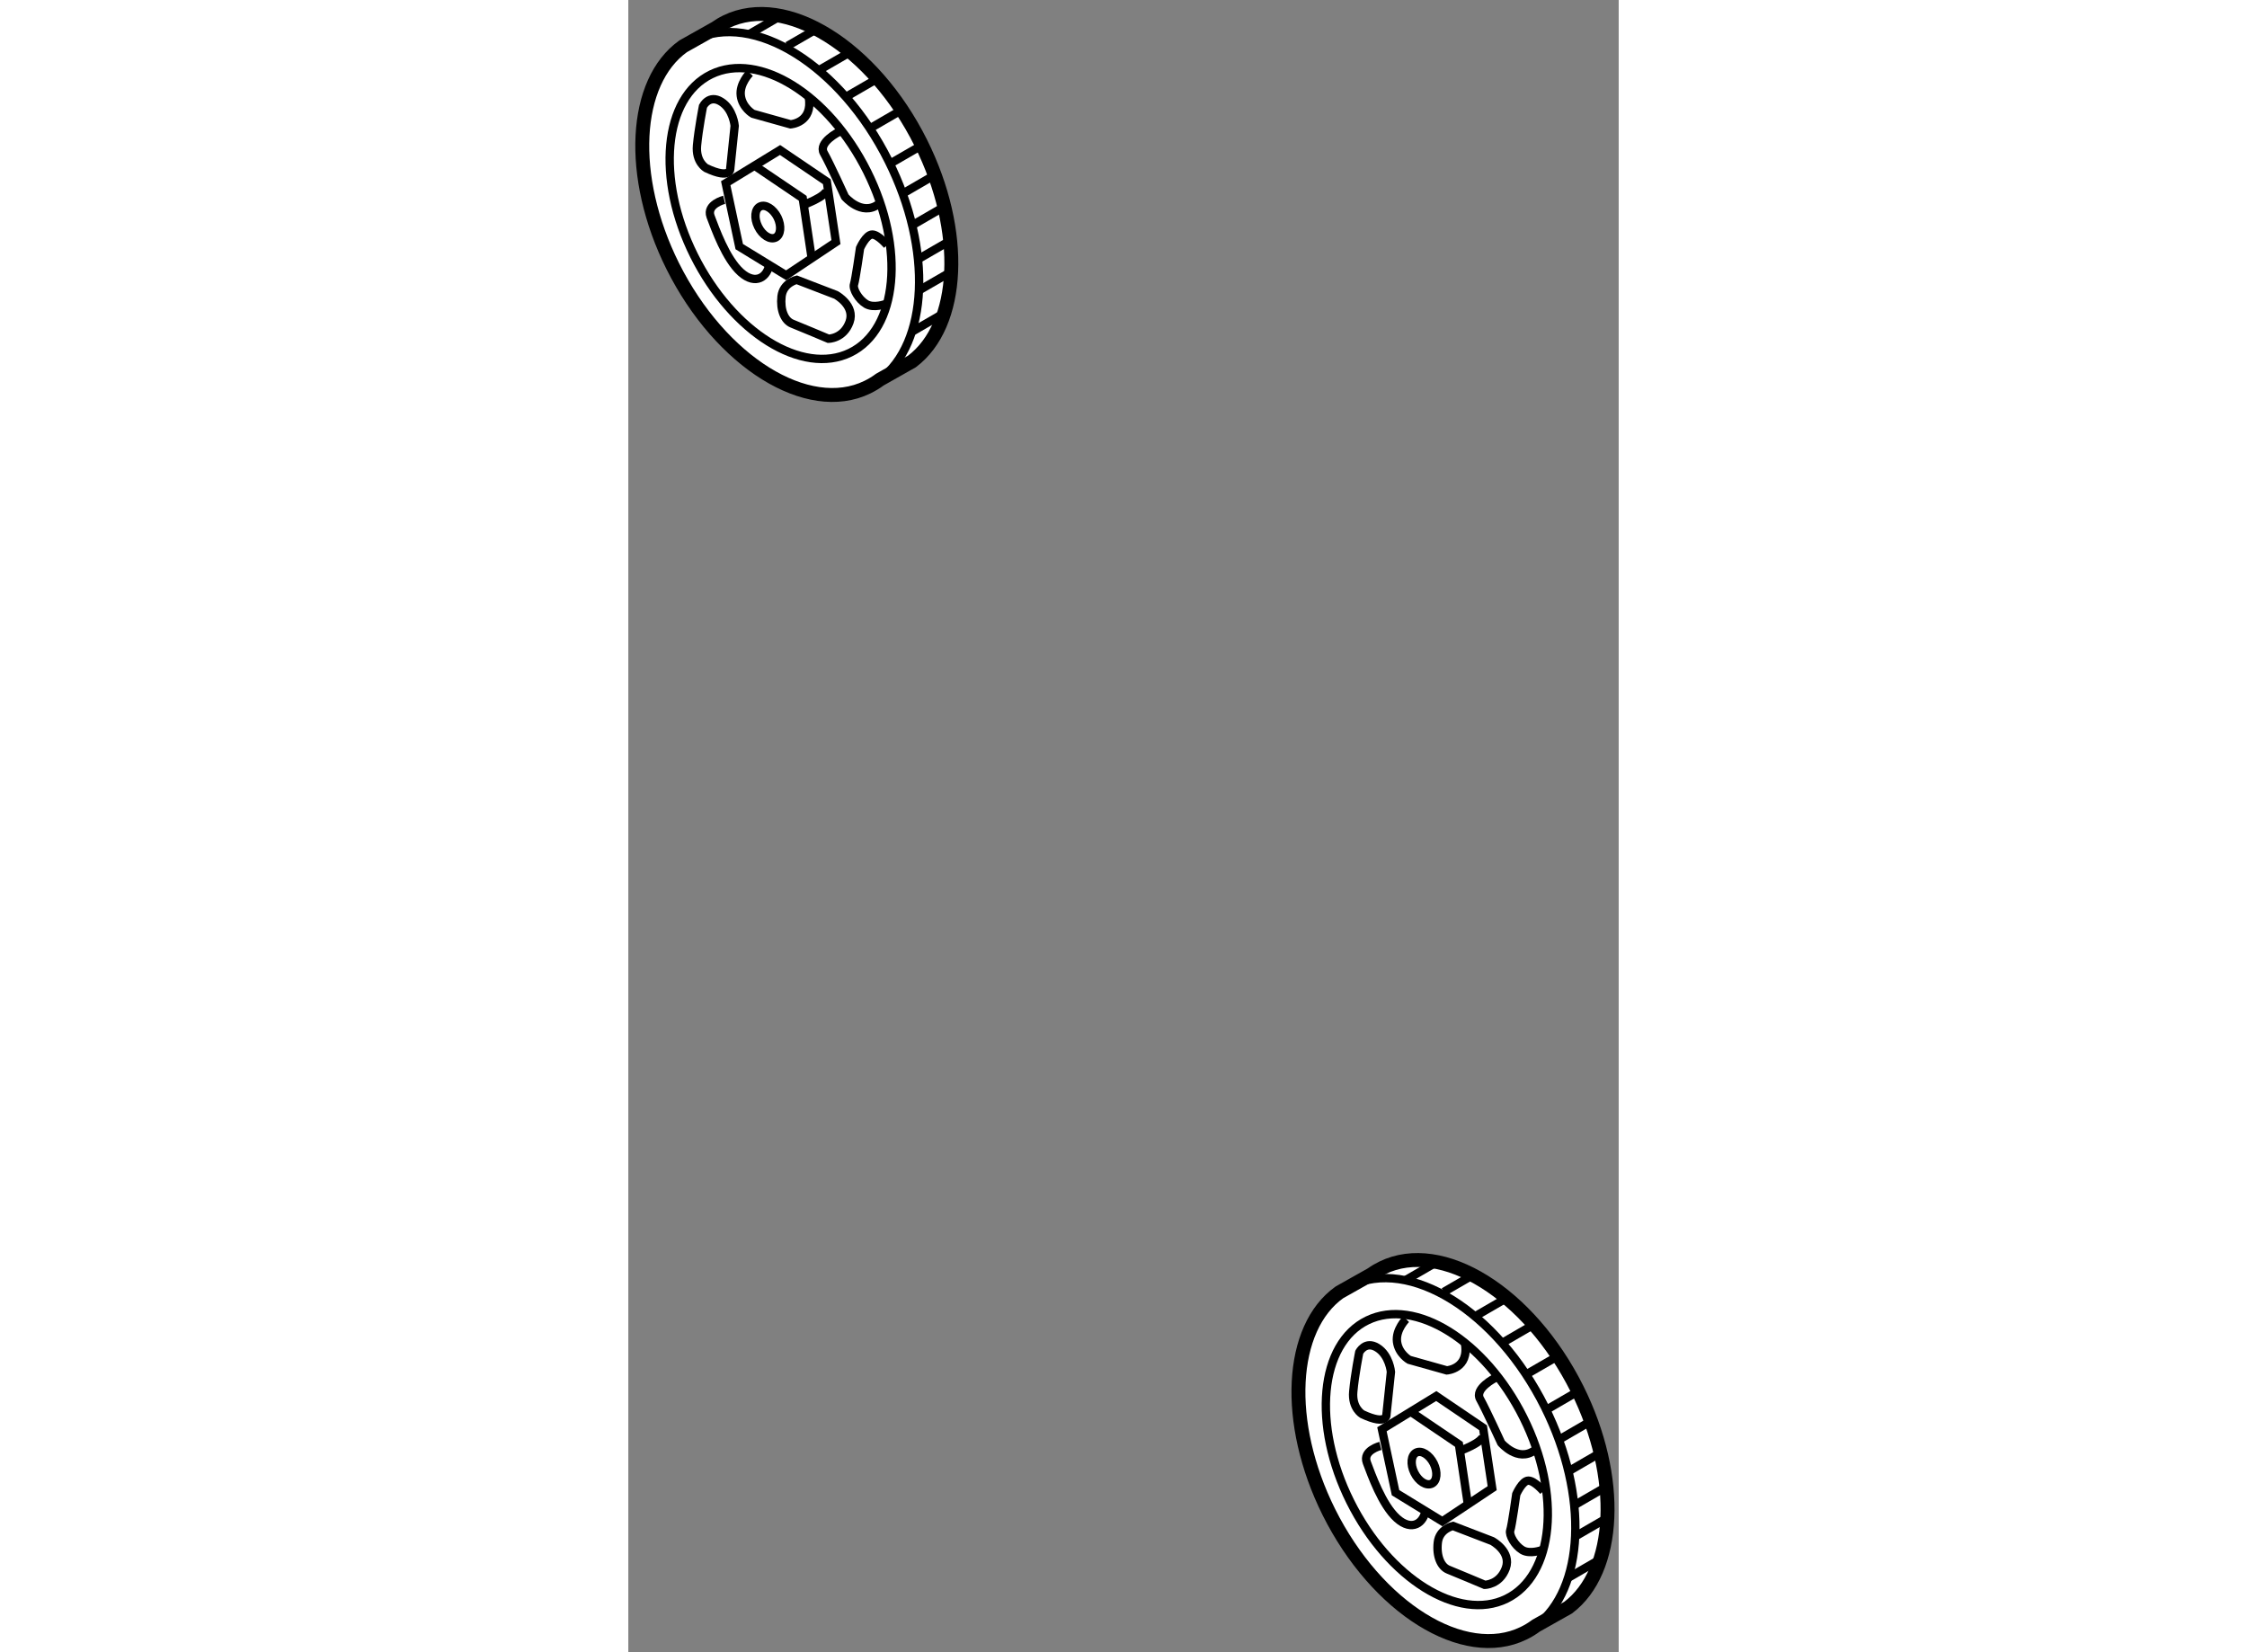 <?xml version="1.0" encoding="utf-8"?>
<!-- Generator: Adobe Illustrator 15.1.0, SVG Export Plug-In . SVG Version: 6.00 Build 0)  -->
<!DOCTYPE svg PUBLIC "-//W3C//DTD SVG 1.1//EN" "http://www.w3.org/Graphics/SVG/1.1/DTD/svg11.dtd">
<svg version="1.1" xmlns="http://www.w3.org/2000/svg" xmlns:xlink="http://www.w3.org/1999/xlink" x="0px" y="0px" width="244.8px"
	 height="180px" viewBox="165.496 6.908 35.567 59.336" enable-background="new 0 0 244.8 180" xml:space="preserve">
	
<rect x="165.496" y="6.908" width="35.567" height="59.336" fill="#808080" stroke="none"/>
	
<g><path fill="#FFFFFF" stroke="#000000" stroke-width="0.5" d="M192.189,52.67c0.121-0.088,0.254-0.165,0.389-0.231
			c2.141-1.04,5.27,0.906,6.992,4.352c1.59,3.187,1.414,6.541-0.32,7.85l-1.154,0.65c-0.141,0.104-0.289,0.195-0.449,0.272
			c-2.141,1.043-5.271-0.907-6.992-4.352c-1.605-3.222-1.412-6.615,0.379-7.891L192.189,52.67z"></path><path fill="none" stroke="#000000" stroke-width="0.3" d="M197.641,57.815c1.377,2.76,1.104,5.676-0.613,6.512
			c-1.715,0.834-4.227-0.728-5.604-3.49c-1.377-2.759-1.104-5.674,0.613-6.51C193.756,53.494,196.264,55.055,197.641,57.815z"></path><path fill="none" stroke="#000000" stroke-width="0.3" d="M194.42,59.464c0.15,0.308,0.123,0.631-0.068,0.726
			c-0.195,0.093-0.473-0.081-0.627-0.389c-0.154-0.308-0.121-0.634,0.07-0.727S194.264,59.156,194.42,59.464z"></path><path fill="none" stroke="#000000" stroke-width="0.3" d="M191.033,53.321c0.121-0.088,0.25-0.165,0.389-0.231
			c2.139-1.042,5.271,0.906,6.99,4.351c1.59,3.188,1.418,6.542-0.316,7.851"></path><polygon fill="none" stroke="#000000" stroke-width="0.3" points="194.512,57.044 192.561,58.238 193.049,60.515 194.729,61.545 
			196.52,60.353 196.193,58.183 		"></polygon><polyline fill="none" stroke="#000000" stroke-width="0.3" points="193.645,57.643 195.326,58.78 195.65,60.949 		"></polyline><path fill="none" stroke="#000000" stroke-width="0.3" d="M195.301,59.034c0,0,0.893-0.308,0.893-0.579"></path><path fill="none" stroke="#000000" stroke-width="0.3" d="M191.855,57.696c0,0-0.381-0.218-0.324-0.813
			c0.053-0.597,0.215-1.411,0.215-1.411s0.219-0.432,0.65-0.162c0.436,0.272,0.488,0.868,0.488,0.868l-0.16,1.519
			C192.725,57.696,192.777,58.129,191.855,57.696z"></path><path fill="none" stroke="#000000" stroke-width="0.3" d="M192.506,58.835c0,0-0.65,0.162-0.488,0.596
			c0.166,0.434,0.543,1.518,1.084,2.007c0.543,0.488,0.977,0.162,1.031-0.327"></path><path fill="none" stroke="#000000" stroke-width="0.3" d="M196.52,62.251l-1.41-0.542c0,0-0.49,0.109-0.543,0.596
			c-0.055,0.489,0.109,0.868,0.379,0.975c0.271,0.109,1.305,0.544,1.305,0.544s0.539,0,0.758-0.597
			C197.225,62.629,196.52,62.251,196.52,62.251z"></path><path fill="none" stroke="#000000" stroke-width="0.3" d="M198.307,62.576c0,0-0.434,0.163-0.705,0
			c-0.27-0.162-0.486-0.543-0.434-0.705c0.057-0.162,0.217-1.301,0.217-1.301s0.217-0.488,0.434-0.488
			c0.219,0,0.543,0.379,0.543,0.379"></path><path fill="none" stroke="#000000" stroke-width="0.3" d="M196.627,56.395c0,0-0.758,0.38-0.541,0.758
			c0.213,0.381,0.758,1.574,0.758,1.574s0.596,0.704,1.193,0.271"></path><path fill="none" stroke="#000000" stroke-width="0.3" d="M193.428,54.28c0,0-0.379,0.38-0.326,0.813
			c0.055,0.433,0.436,0.65,0.436,0.65l1.352,0.38c0,0,0.816-0.055,0.652-0.977"></path><line fill="none" stroke="#000000" stroke-width="0.3" x1="193.428" y1="52.871" x2="194.459" y2="52.273"></line><line fill="none" stroke="#000000" stroke-width="0.3" x1="194.783" y1="53.304" x2="195.814" y2="52.708"></line><line fill="none" stroke="#000000" stroke-width="0.3" x1="195.922" y1="54.172" x2="196.953" y2="53.575"></line><line fill="none" stroke="#000000" stroke-width="0.3" x1="196.953" y1="55.094" x2="197.98" y2="54.497"></line><line fill="none" stroke="#000000" stroke-width="0.3" x1="197.709" y1="56.286" x2="198.742" y2="55.689"></line><line fill="none" stroke="#000000" stroke-width="0.3" x1="198.906" y1="58.618" x2="199.934" y2="58.021"></line><line fill="none" stroke="#000000" stroke-width="0.3" x1="199.338" y1="59.702" x2="200.367" y2="59.106"></line><line fill="none" stroke="#000000" stroke-width="0.3" x1="199.5" y1="60.949" x2="200.529" y2="60.353"></line><line fill="none" stroke="#000000" stroke-width="0.3" x1="199.5" y1="62.088" x2="200.529" y2="61.492"></line><line fill="none" stroke="#000000" stroke-width="0.3" x1="199.283" y1="63.553" x2="200.313" y2="62.956"></line><line fill="none" stroke="#000000" stroke-width="0.3" x1="198.471" y1="57.534" x2="199.5" y2="56.937"></line></g><g><path fill="#FFFFFF" stroke="#000000" stroke-width="0.5" d="M168.623,7.92c0.123-0.087,0.252-0.165,0.389-0.232
			c2.141-1.039,5.271,0.908,6.99,4.353c1.59,3.187,1.418,6.539-0.32,7.848l-1.152,0.651c-0.141,0.105-0.291,0.195-0.451,0.273
			c-2.141,1.041-5.27-0.908-6.99-4.352c-1.605-3.221-1.41-6.614,0.377-7.891L168.623,7.92z"></path><path fill="none" stroke="#000000" stroke-width="0.3" d="M174.072,13.064c1.377,2.761,1.104,5.676-0.609,6.51
			c-1.719,0.835-4.227-0.725-5.605-3.486c-1.377-2.759-1.102-5.675,0.613-6.51C170.189,8.743,172.695,10.303,174.072,13.064z"></path><path fill="none" stroke="#000000" stroke-width="0.3" d="M170.854,14.713c0.15,0.308,0.121,0.634-0.07,0.727
			c-0.193,0.093-0.473-0.082-0.625-0.39c-0.154-0.308-0.123-0.631,0.068-0.725C170.418,14.231,170.697,14.406,170.854,14.713z"></path><path fill="none" stroke="#000000" stroke-width="0.3" d="M167.465,8.571c0.123-0.088,0.25-0.165,0.389-0.232
			c2.145-1.039,5.271,0.908,6.99,4.353c1.592,3.188,1.418,6.54-0.314,7.848"></path><polygon fill="none" stroke="#000000" stroke-width="0.3" points="170.945,12.295 168.994,13.488 169.48,15.765 171.164,16.795 
			172.953,15.602 172.625,13.433 		"></polygon><polyline fill="none" stroke="#000000" stroke-width="0.3" points="170.078,12.891 171.76,14.03 172.084,16.199 		"></polyline><path fill="none" stroke="#000000" stroke-width="0.3" d="M171.734,14.284c0,0,0.891-0.308,0.891-0.579"></path><path fill="none" stroke="#000000" stroke-width="0.3" d="M168.291,12.946c0,0-0.383-0.217-0.328-0.814
			c0.055-0.596,0.215-1.409,0.215-1.409s0.221-0.435,0.652-0.163c0.434,0.27,0.486,0.867,0.486,0.867l-0.158,1.519
			C169.158,12.946,169.209,13.379,168.291,12.946z"></path><path fill="none" stroke="#000000" stroke-width="0.3" d="M168.939,14.083c0,0-0.648,0.164-0.49,0.597
			c0.166,0.433,0.545,1.519,1.086,2.007c0.543,0.487,0.975,0.161,1.031-0.326"></path><path fill="none" stroke="#000000" stroke-width="0.3" d="M172.953,17.499l-1.41-0.542c0,0-0.488,0.109-0.545,0.597
			c-0.053,0.488,0.109,0.868,0.381,0.977c0.271,0.107,1.303,0.542,1.303,0.542s0.541,0,0.758-0.597
			C173.656,17.88,172.953,17.499,172.953,17.499z"></path><path fill="none" stroke="#000000" stroke-width="0.3" d="M174.74,17.825c0,0-0.432,0.164-0.705,0
			c-0.271-0.163-0.488-0.542-0.434-0.705c0.055-0.164,0.217-1.301,0.217-1.301s0.217-0.488,0.438-0.488
			c0.215,0,0.537,0.38,0.537,0.38"></path><path fill="none" stroke="#000000" stroke-width="0.3" d="M173.061,11.645c0,0-0.76,0.378-0.543,0.759
			c0.215,0.378,0.758,1.572,0.758,1.572s0.596,0.705,1.195,0.271"></path><path fill="none" stroke="#000000" stroke-width="0.3" d="M169.861,9.529c0,0-0.381,0.381-0.326,0.814
			c0.055,0.434,0.434,0.651,0.434,0.651l1.354,0.379c0,0,0.814-0.054,0.654-0.977"></path><line fill="none" stroke="#000000" stroke-width="0.3" x1="169.861" y1="8.121" x2="170.891" y2="7.523"></line><line fill="none" stroke="#000000" stroke-width="0.3" x1="171.215" y1="8.554" x2="172.246" y2="7.958"></line><line fill="none" stroke="#000000" stroke-width="0.3" x1="172.354" y1="9.422" x2="173.387" y2="8.825"></line><line fill="none" stroke="#000000" stroke-width="0.3" x1="173.387" y1="10.343" x2="174.416" y2="9.747"></line><line fill="none" stroke="#000000" stroke-width="0.3" x1="174.145" y1="11.536" x2="175.174" y2="10.939"></line><line fill="none" stroke="#000000" stroke-width="0.3" x1="175.338" y1="13.868" x2="176.367" y2="13.271"></line><line fill="none" stroke="#000000" stroke-width="0.3" x1="175.771" y1="14.952" x2="176.801" y2="14.356"></line><line fill="none" stroke="#000000" stroke-width="0.3" x1="175.932" y1="16.199" x2="176.965" y2="15.602"></line><line fill="none" stroke="#000000" stroke-width="0.3" x1="175.932" y1="17.338" x2="176.965" y2="16.741"></line><line fill="none" stroke="#000000" stroke-width="0.3" x1="175.719" y1="18.8" x2="176.748" y2="18.205"></line><line fill="none" stroke="#000000" stroke-width="0.3" x1="174.902" y1="12.782" x2="175.932" y2="12.187"></line></g>


</svg>